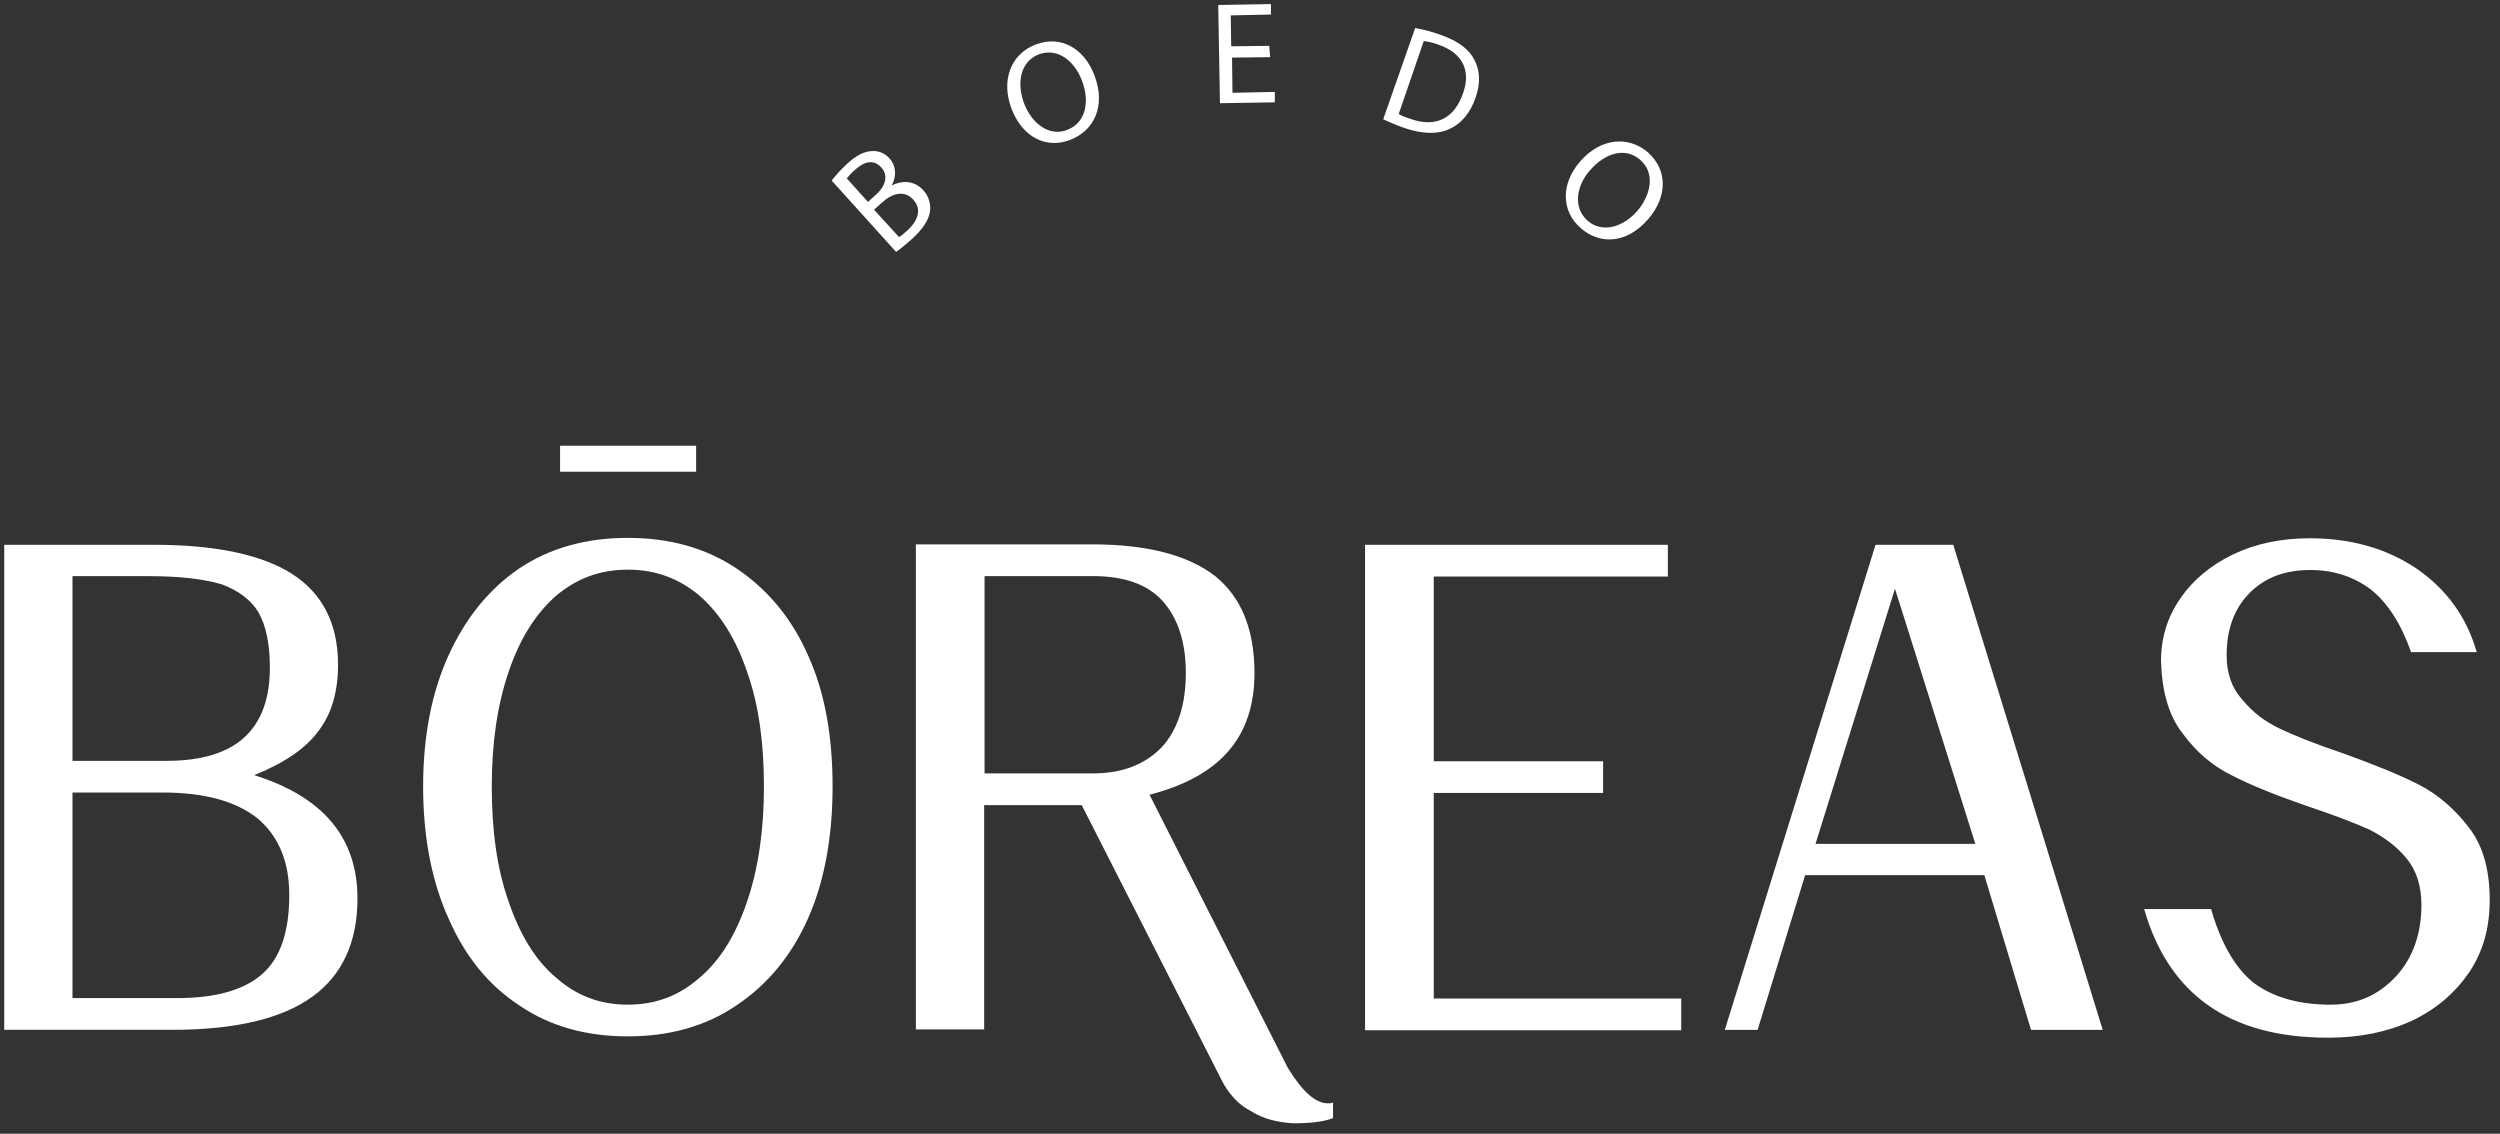 <?xml version="1.0" encoding="UTF-8"?>
<svg xmlns="http://www.w3.org/2000/svg" width="172" height="78" viewBox="0 0 172 78" fill="none">
  <rect x="0" y="0" width="172" height="78" fill="#333333" stroke="none"/>
  <g clip-path="url(#clip0_532_465)">
    <path d="M20.139 39.516C22.219 40.862 23.257 42.955 23.257 45.735C23.257 47.589 22.812 49.112 21.92 50.28C21.058 51.475 19.572 52.493 17.492 53.33C22.246 54.825 24.594 57.636 24.594 61.822C24.594 64.841 23.525 67.116 21.476 68.581C19.365 70.107 16.128 70.852 11.849 70.852H0.291V37.481H10.573C14.852 37.481 18.062 38.167 20.142 39.513L20.139 39.516ZM16.813 50.731C17.974 49.655 18.567 48.098 18.567 45.916C18.567 44.3 18.299 43.044 17.794 42.149C17.288 41.282 16.396 40.623 15.269 40.206C14.082 39.847 12.415 39.639 10.247 39.639H4.987V52.346H11.496C13.874 52.346 15.687 51.779 16.813 50.731ZM18.058 66.996C19.307 65.89 19.901 64.066 19.901 61.583C19.901 59.251 19.158 57.516 17.702 56.29C16.216 55.122 14.078 54.525 11.167 54.525H4.987V68.669H12.178C14.882 68.669 16.813 68.103 18.062 66.996H18.058ZM55.589 45.079C56.749 47.62 57.282 50.642 57.282 54.108C57.282 57.574 56.719 60.658 55.589 63.199C54.428 65.801 52.765 67.775 50.655 69.178C48.544 70.612 46.05 71.302 43.196 71.302C40.343 71.302 37.848 70.616 35.738 69.178C33.627 67.802 31.995 65.801 30.865 63.199C29.704 60.658 29.111 57.578 29.111 54.108C29.111 50.639 29.704 47.62 30.865 45.079C32.025 42.538 33.627 40.534 35.738 39.099C37.848 37.693 40.343 37.006 43.196 37.006C46.05 37.006 48.544 37.693 50.655 39.099C52.793 40.534 54.459 42.508 55.589 45.079ZM51.398 62.034C52.172 59.763 52.559 57.13 52.559 54.111C52.559 51.093 52.202 48.49 51.398 46.216C50.624 43.945 49.555 42.238 48.13 40.984C46.705 39.789 45.1 39.192 43.196 39.192C41.293 39.192 39.691 39.789 38.262 40.984C36.837 42.241 35.765 43.945 34.995 46.216C34.221 48.487 33.834 51.089 33.834 54.111C33.834 57.134 34.19 59.763 34.995 62.034C35.768 64.305 36.837 66.071 38.262 67.266C39.688 68.522 41.293 69.12 43.196 69.12C45.1 69.12 46.702 68.522 48.13 67.266C49.555 66.071 50.628 64.305 51.398 62.034ZM47.893 30.665H38.534V32.457H47.893V30.665ZM114.748 37.484V39.666H98.643V52.373H110.293V54.555H98.643V68.7H115.668V70.882H93.916V37.481H114.745L114.748 37.484ZM144.667 70.855H139.733L136.523 60.211H124.192L120.924 70.855H118.667L129.037 37.484H134.385L144.667 70.855ZM124.908 58.056H135.902L130.374 40.503L124.908 58.056ZM160.385 69.12C162.166 69.12 163.653 68.461 164.84 67.177C166.001 65.92 166.595 64.247 166.595 62.273C166.595 60.986 166.269 59.91 165.583 59.073C164.901 58.237 164.009 57.578 162.998 57.069C161.929 56.591 160.5 56.051 158.719 55.454C156.55 54.706 154.857 54.019 153.52 53.33C152.183 52.67 151.084 51.714 150.164 50.458C149.183 49.201 148.739 47.528 148.678 45.465C148.678 43.88 149.122 42.446 150.015 41.159C150.877 39.902 152.095 38.888 153.639 38.14C155.213 37.392 156.968 37.033 158.899 37.033C161.722 37.033 164.189 37.72 166.269 39.127C168.349 40.561 169.717 42.477 170.399 44.867H165.882C165.2 42.924 164.277 41.49 163.12 40.561C161.959 39.694 160.595 39.216 158.96 39.216C157.205 39.216 155.841 39.724 154.769 40.8C153.7 41.876 153.194 43.313 153.194 45.076C153.194 46.332 153.551 47.346 154.263 48.125C154.945 48.962 155.78 49.621 156.849 50.13C157.918 50.639 159.347 51.205 161.128 51.803C163.296 52.582 165.081 53.299 166.418 53.985C167.755 54.672 168.916 55.689 169.866 56.946C170.846 58.203 171.291 59.876 171.291 61.911C171.291 63.824 170.846 65.439 169.893 66.876C168.912 68.311 167.636 69.417 165.94 70.227C164.246 71.005 162.343 71.394 160.174 71.394C153.401 71.394 149.211 68.434 147.517 62.543H152.122C152.804 64.906 153.785 66.61 155.064 67.628C156.401 68.615 158.155 69.124 160.381 69.124L160.385 69.12ZM83.994 74.205L74.425 55.395H67.71V70.824H63.013V37.453H75.165C78.938 37.453 81.761 38.201 83.604 39.636C85.385 41.07 86.308 43.283 86.308 46.305C86.308 48.487 85.715 50.283 84.554 51.629C83.367 53.036 81.524 54.05 79.088 54.678L88.596 73.457C89.576 75.072 90.496 75.909 91.358 75.909C91.507 75.909 91.626 75.909 91.714 75.848V76.923C91.12 77.162 90.228 77.282 89.01 77.282C87.849 77.22 86.841 76.954 86.068 76.445C85.236 76.025 84.524 75.281 83.987 74.202L83.994 74.205ZM79.922 51.417C81.022 50.222 81.585 48.487 81.585 46.305C81.585 44.123 81.022 42.508 79.98 41.34C78.911 40.172 77.306 39.636 75.195 39.636H67.737V53.21H75.195C77.187 53.21 78.762 52.612 79.919 51.417H79.922Z" fill="white"></path>
    <path d="M57.221 12.425C57.458 12.098 57.845 11.678 58.29 11.261C58.944 10.663 59.45 10.424 59.983 10.393C60.427 10.363 60.845 10.513 61.201 10.902C61.646 11.38 61.707 12.098 61.35 12.757C61.944 12.456 62.837 12.337 63.519 13.085C63.906 13.505 64.024 14.01 63.994 14.461C63.933 15.089 63.519 15.748 62.687 16.493C62.243 16.882 61.886 17.179 61.649 17.329L57.221 12.425ZM59.718 13.89L60.312 13.351C60.994 12.723 61.086 12.005 60.638 11.527C60.102 10.93 59.45 11.107 58.795 11.708C58.497 11.978 58.351 12.156 58.259 12.275L59.715 13.89H59.718ZM61.856 16.312C62.005 16.223 62.182 16.073 62.419 15.864C63.074 15.267 63.488 14.457 62.837 13.74C62.212 13.054 61.381 13.293 60.668 13.948L60.132 14.427L61.856 16.312Z" fill="white"></path>
    <path d="M75.286 5.158C76.118 7.31 75.256 8.987 73.651 9.615C71.988 10.274 70.353 9.434 69.609 7.522C68.836 5.517 69.548 3.724 71.245 3.065C72.969 2.406 74.574 3.304 75.286 5.158ZM70.475 7.163C71.011 8.508 72.198 9.434 73.447 8.928C74.727 8.42 74.991 6.955 74.428 5.52C73.953 4.264 72.792 3.219 71.428 3.755C70.149 4.294 69.942 5.787 70.478 7.163H70.475Z" fill="white"></path>
    <path d="M87.381 3.932L84.765 3.963L84.795 6.384L87.707 6.323V7.04L83.933 7.101L83.814 0.343L87.439 0.282V0.999L84.676 1.06L84.707 3.185L87.323 3.154L87.384 3.932H87.381Z" fill="white"></path>
    <path d="M97.364 1.931C97.9 2.02 98.494 2.17 99.145 2.409C100.333 2.829 101.076 3.396 101.433 4.113C101.819 4.831 101.877 5.698 101.521 6.716C101.164 7.761 100.54 8.508 99.739 8.867C98.938 9.256 97.839 9.226 96.621 8.806C96.027 8.597 95.552 8.386 95.165 8.208L97.364 1.928V1.931ZM96.234 7.849C96.441 7.969 96.74 8.088 97.035 8.177C98.789 8.806 100.065 8.146 100.659 6.412C101.195 4.916 100.689 3.659 98.935 3.062C98.518 2.911 98.192 2.853 97.954 2.823L96.231 7.846L96.234 7.849Z" fill="white"></path>
    <path d="M113.411 15.058C111.894 16.824 110.024 16.824 108.745 15.687C107.408 14.522 107.377 12.637 108.714 11.111C110.112 9.495 112.012 9.318 113.38 10.482C114.747 11.708 114.717 13.532 113.411 15.058ZM109.396 11.708C108.446 12.784 108.209 14.28 109.216 15.178C110.255 16.076 111.683 15.625 112.664 14.491C113.526 13.474 113.943 11.951 112.844 10.995C111.775 10.069 110.377 10.574 109.396 11.712V11.708Z" fill="white"></path>
  </g>
  <defs>
    <clipPath id="clip0_532_465">
      <rect width="171" height="77" fill="white" transform="translate(0.291 0.285)"></rect>
    </clipPath>
  </defs>
</svg>

